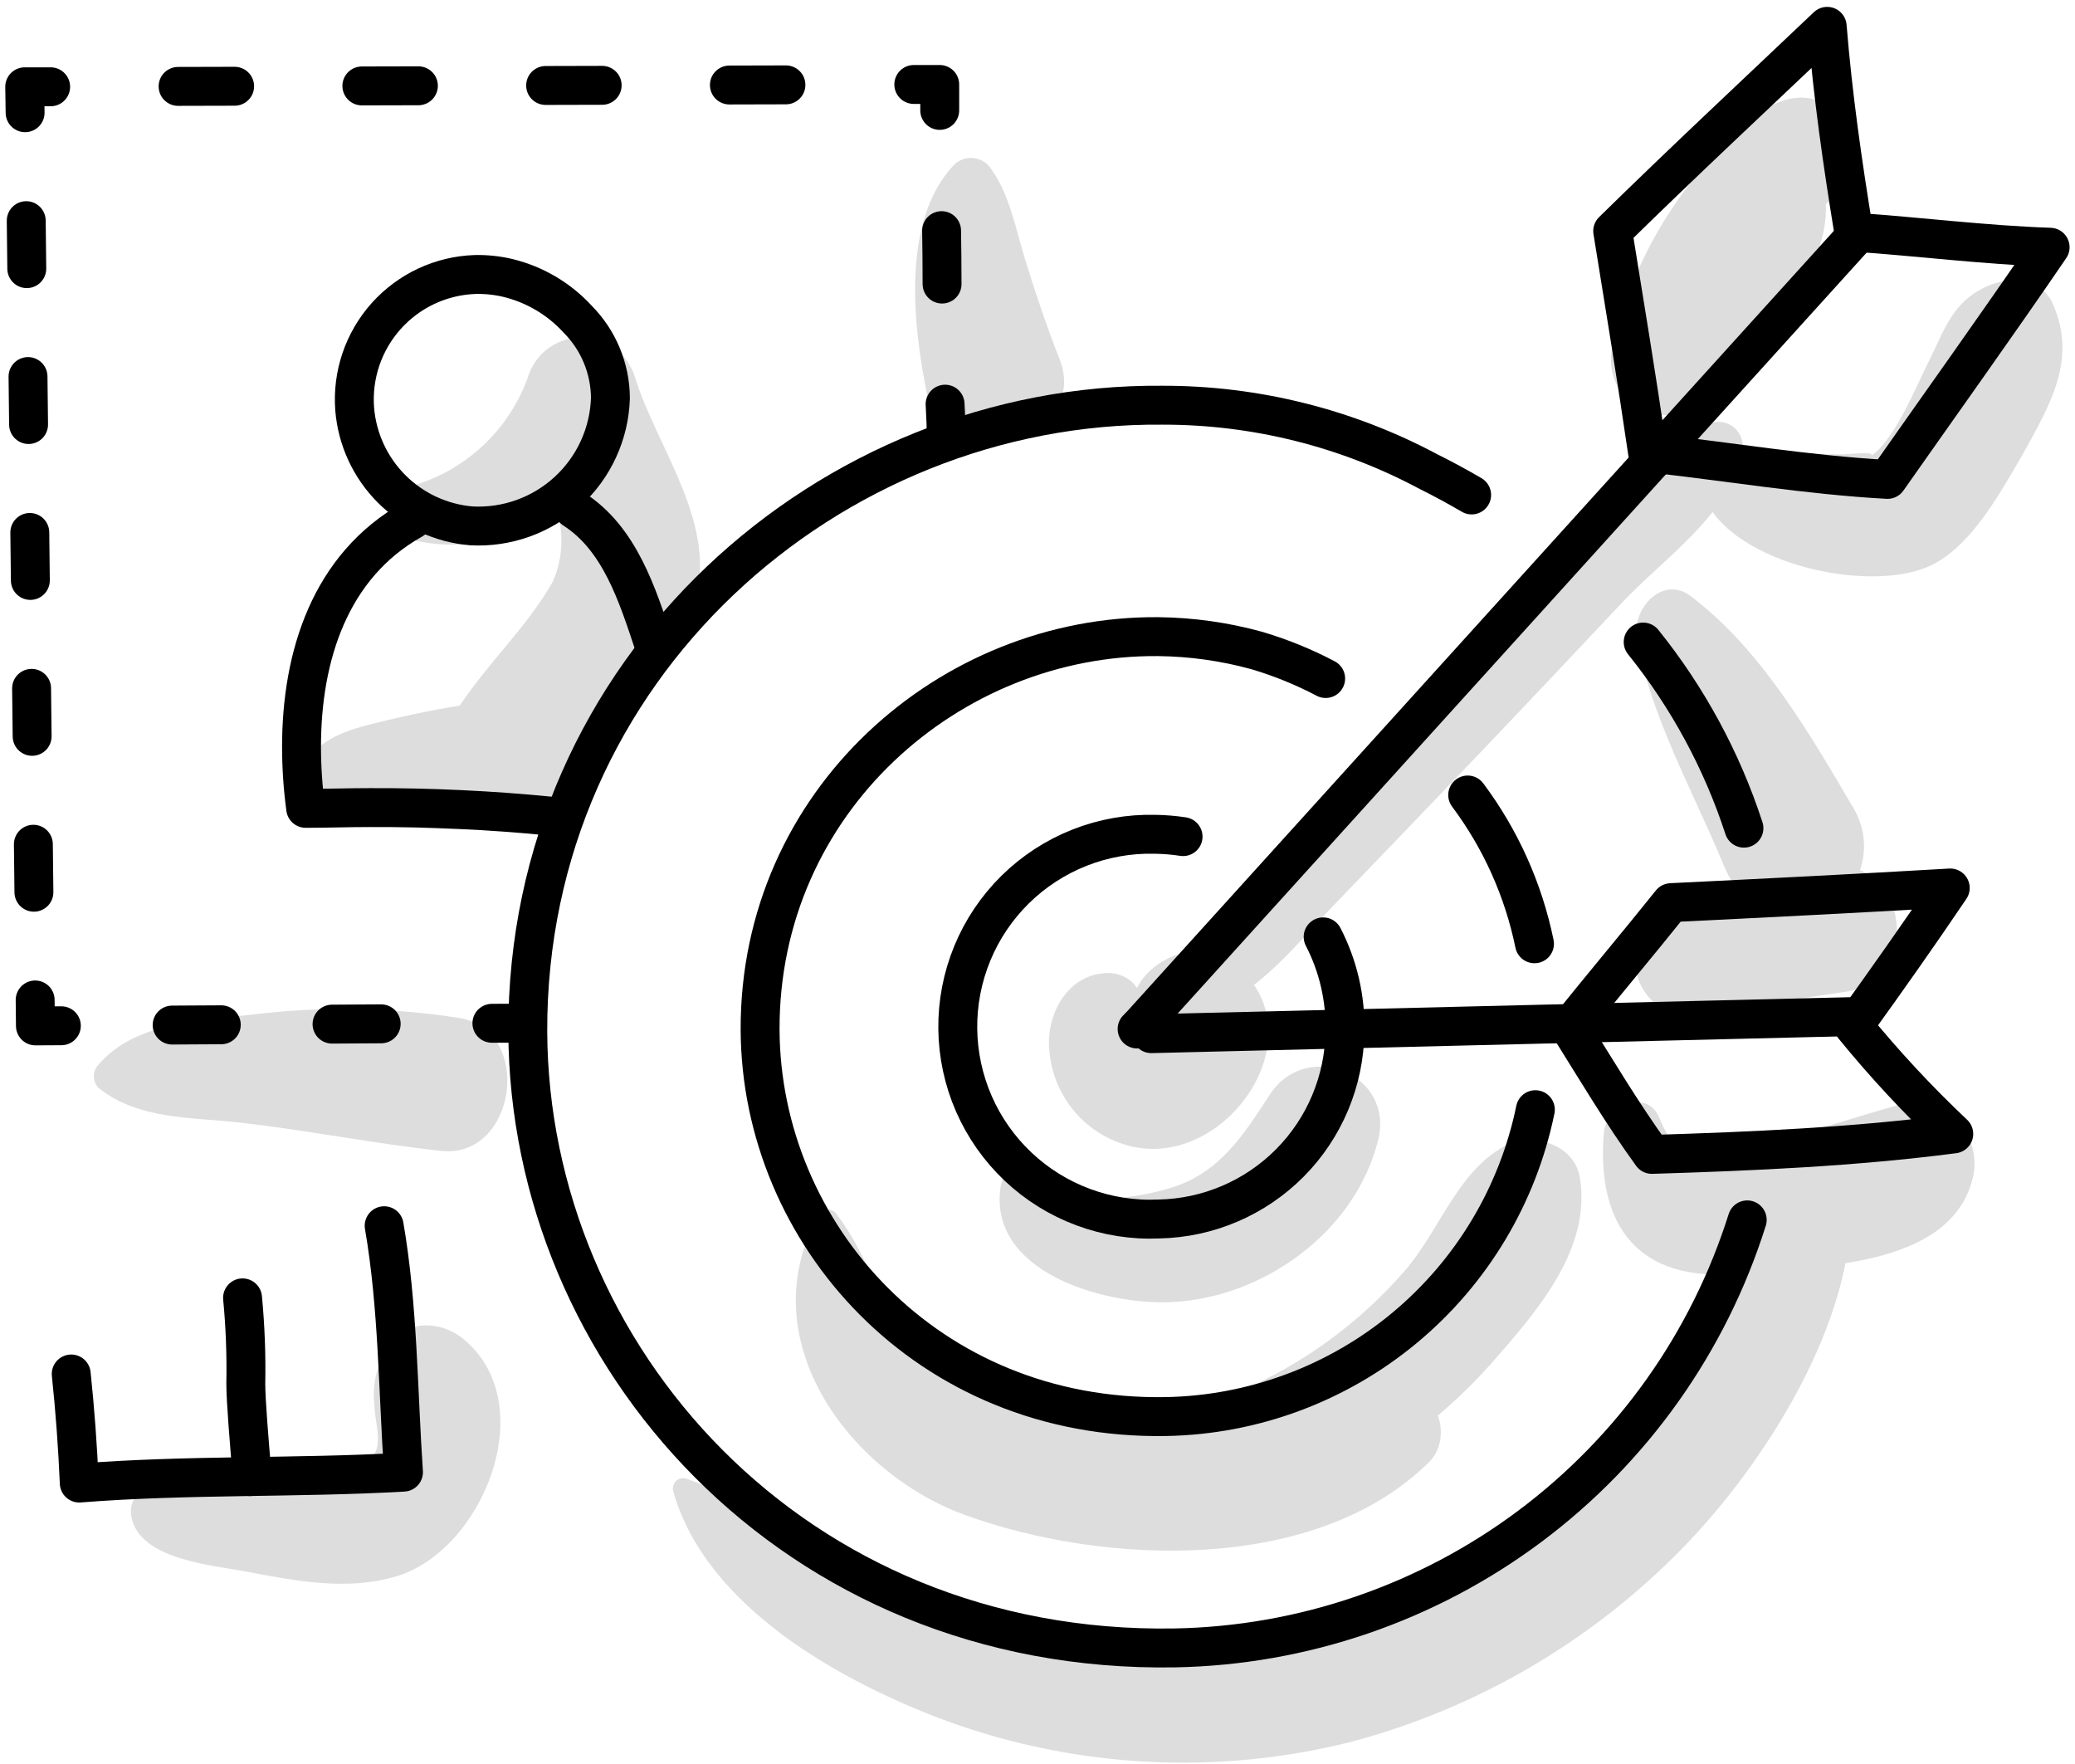 <?xml version="1.0" encoding="UTF-8"?> <svg xmlns="http://www.w3.org/2000/svg" width="160" height="136" viewBox="0 0 160 136" fill="none"><path d="M48.953 29.06C48.682 28.179 48.136 27.407 47.394 26.859C46.652 26.311 45.755 26.016 44.833 26.016C43.91 26.016 43.013 26.311 42.271 26.859C41.53 27.407 40.983 28.179 40.713 29.06C40.008 31.036 38.851 32.82 37.333 34.268C35.816 35.717 33.98 36.789 31.973 37.4C30.033 38.02 29.703 41.22 31.973 41.67C33.857 42.086 35.806 42.108 37.699 41.734C39.592 41.361 41.388 40.6 42.973 39.5C43.488 41.254 43.371 43.133 42.643 44.81C40.723 48.24 37.643 51.09 35.453 54.4C33.143 54.77 30.823 55.27 28.613 55.83C26.613 56.34 23.173 57.36 23.813 60.14C24.453 62.92 27.913 63.22 30.243 63.54C33.685 64.053 37.181 64.087 40.633 63.64C41.63 63.494 42.54 62.986 43.189 62.214C43.837 61.442 44.18 60.458 44.153 59.45C47.713 55.85 51.923 51.21 53.453 46.75C55.583 40.64 50.653 34.59 48.953 29.06Z" fill="#DDDDDD"></path><path d="M35.395 78.482C30.12 77.656 24.755 77.568 19.455 78.222C15.455 78.672 10.405 78.802 7.605 82.072C7.368 82.313 7.234 82.638 7.234 82.977C7.234 83.315 7.368 83.64 7.605 83.882C10.685 86.342 14.765 86.122 18.535 86.552C23.715 87.142 28.835 88.172 34.015 88.732C39.815 89.362 41.205 79.432 35.395 78.482Z" fill="#DDDDDD"></path><path d="M81.684 27.644C80.684 25.084 79.814 22.524 79.014 19.904C78.324 17.644 77.834 14.994 76.454 13.074C76.309 12.834 76.112 12.63 75.878 12.477C75.643 12.324 75.377 12.226 75.099 12.191C74.821 12.155 74.539 12.183 74.273 12.272C74.007 12.361 73.765 12.508 73.564 12.704C69.474 17.024 70.404 25.134 71.494 30.454C72.894 37.214 84.214 33.894 81.684 27.644Z" fill="#DDDDDD"></path><path d="M35.734 103.233C33.914 101.743 31.064 101.703 29.794 104.003C29.021 105.317 28.698 106.848 28.874 108.363C28.874 109.483 29.474 111.093 28.874 112.113C27.614 114.173 23.674 113.603 21.644 113.603C19.794 113.603 9.464 112.753 10.124 116.883C10.674 120.243 16.364 120.663 18.974 121.163C22.784 121.883 26.764 122.673 30.584 121.523C37.244 119.523 41.814 108.243 35.734 103.233Z" fill="#DDDDDD"></path><path d="M136.814 90.73C134.664 94.13 133.444 98.03 131.354 101.49C129.006 105.205 126.234 108.635 123.094 111.71C117.184 117.865 109.705 122.288 101.464 124.5C93.19 126.578 84.519 126.482 76.294 124.22C71.874 123.043 67.593 121.397 63.524 119.31C59.934 117.47 56.764 115.31 52.924 114.01C52.784 113.963 52.635 113.957 52.492 113.99C52.349 114.024 52.218 114.097 52.114 114.201C52.01 114.304 51.938 114.435 51.904 114.578C51.87 114.721 51.877 114.871 51.924 115.01C54.444 123.95 65.004 129.75 73.154 132.74C83.103 136.326 93.895 136.869 104.154 134.3C113.864 131.724 122.696 126.569 129.714 119.38C136.054 112.9 143.144 101.79 142.714 92.38C142.707 91.689 142.476 91.02 142.055 90.472C141.635 89.924 141.048 89.527 140.383 89.341C139.718 89.154 139.01 89.189 138.367 89.44C137.723 89.691 137.178 90.143 136.814 90.73Z" fill="#DDDDDD"></path><path d="M121.813 90.75C121.353 88.14 118.033 87.23 115.983 88.38C112.273 90.44 110.983 94.99 108.193 98.12C105.186 101.542 101.546 104.351 97.473 106.39C92.473 108.89 87.633 108.1 82.273 107.17C78.463 106.51 74.043 104.95 70.373 106.62C70.195 106.727 70.066 106.897 70.012 107.097C69.958 107.296 69.983 107.509 70.083 107.69C72.083 112.28 79.263 114.48 83.723 115.91C89.628 117.901 96.074 117.543 101.723 114.91C106.806 112.601 111.345 109.244 115.043 105.06C118.553 101.06 122.743 96.27 121.813 90.75Z" fill="#DDDDDD"></path><path d="M97.926 84.373C96.166 87.063 94.506 89.763 91.456 91.143C89.306 92.143 82.296 93.543 80.876 90.993C80.086 89.583 77.436 89.703 77.156 91.473C76.156 98.053 85.056 100.593 90.206 100.393C97.396 100.113 104.506 94.983 106.266 87.893C107.546 82.793 100.746 80.063 97.926 84.373Z" fill="#DDDDDD"></path><path d="M132.052 32.581C127.612 33.581 124.832 38.431 121.832 41.641C118.052 45.701 114.252 49.751 110.482 53.831C106.942 57.684 103.409 61.534 99.882 65.381C96.882 68.671 92.392 72.451 91.462 76.971C91.42 77.125 91.419 77.287 91.46 77.442C91.5 77.597 91.581 77.738 91.693 77.851C91.806 77.965 91.946 78.047 92.101 78.089C92.255 78.131 92.417 78.132 92.572 78.091C96.832 76.931 99.892 72.841 102.872 69.761C106.732 65.761 110.562 61.761 114.392 57.761C118.002 53.981 121.572 50.171 125.162 46.371C128.262 43.081 133.542 39.501 134.322 34.861C134.403 34.546 134.401 34.216 134.316 33.903C134.231 33.59 134.065 33.304 133.836 33.074C133.607 32.844 133.322 32.678 133.01 32.591C132.697 32.505 132.367 32.501 132.052 32.581Z" fill="#DDDDDD"></path><path d="M142.812 10.743C142.438 9.688 141.738 8.78 140.812 8.153C139.192 6.913 136.922 7.703 135.552 8.823C129.867 13.395 125.903 19.763 124.312 26.883C123.512 30.763 128.062 33.743 131.082 30.823C134.812 27.213 141.082 21.503 140.782 15.733C141.082 15.473 141.372 15.213 141.692 14.963C142.25 14.431 142.65 13.756 142.848 13.011C143.046 12.266 143.033 11.481 142.812 10.743Z" fill="#DDDDDD"></path><path d="M141.583 66.904C136.783 67.434 130.993 68.784 127.263 72.034C124.733 74.234 126.903 78.104 129.843 78.254C132.044 78.211 134.232 77.912 136.363 77.364C138.523 76.954 140.703 76.754 142.863 76.364C148.113 75.324 146.993 66.304 141.583 66.904Z" fill="#DDDDDD"></path><path d="M158.264 23.371C157.394 21.421 154.874 21.311 153.264 22.051C150.514 23.271 149.964 25.401 148.674 27.962C147.794 29.712 146.084 33.961 144.254 35.171C144.784 34.751 142.494 35.031 142.094 35.031C140.834 35.031 139.574 35.031 138.324 35.031C136.054 35.031 133.704 34.761 131.794 36.121C131.543 36.276 131.347 36.507 131.236 36.78C131.124 37.053 131.103 37.355 131.174 37.642C132.654 43.331 144.174 45.941 148.974 43.551C152.094 42.001 154.274 37.911 155.974 35.022C158.124 31.111 160.194 27.681 158.264 23.371Z" fill="#DDDDDD"></path><path d="M146.425 85.191C143.425 85.991 140.615 87.041 137.425 87.651C135.715 87.981 133.635 88.801 131.925 88.811C129.565 88.811 128.855 88.401 127.925 86.141C126.995 83.881 123.835 85.311 123.675 87.291C123.055 94.471 126.345 98.931 134.035 98.171C139.765 97.611 150.335 97.881 152.105 90.871C152.306 90.086 152.298 89.262 152.084 88.48C151.869 87.699 151.455 86.987 150.882 86.414C150.309 85.841 149.597 85.427 148.816 85.212C148.034 84.998 147.21 84.99 146.425 85.191Z" fill="#DDDDDD"></path><path d="M143.021 62.482C139.611 56.672 135.801 50.032 130.341 45.942C128.151 44.312 125.841 47.002 126.201 49.122C127.201 55.122 130.621 61.122 132.921 66.732C133.821 68.912 135.641 70.932 138.251 70.792C138.98 70.819 139.705 70.688 140.378 70.409C141.052 70.129 141.656 69.707 142.151 69.172C142.991 68.296 143.528 67.174 143.685 65.97C143.841 64.766 143.609 63.544 143.021 62.482Z" fill="#DDDDDD"></path><path d="M107.816 106.961C98.587 107.431 90.266 110.571 80.886 108.751C76.886 107.971 72.727 106.841 70.097 103.451C67.766 100.451 66.876 96.681 64.537 93.651C64.463 93.531 64.36 93.431 64.238 93.363C64.115 93.294 63.977 93.258 63.837 93.258C63.696 93.258 63.558 93.294 63.435 93.363C63.312 93.431 63.21 93.531 63.136 93.651C57.806 103.141 65.376 113.531 74.436 116.811C85.207 120.711 101.486 121.341 110.196 112.721C112.156 110.741 110.736 106.811 107.816 106.961Z" fill="#DDDDDD"></path><path d="M94.816 74.06C92.526 72.45 89.136 73.69 87.816 75.9L87.676 76.17C87.886 76.45 87.886 76.44 87.676 76.17L87.406 75.82C86.894 75.309 86.2 75.021 85.476 75.02C82.346 75.02 80.616 78.21 80.916 81.02C81.054 82.701 81.702 84.299 82.775 85.601C83.847 86.902 85.293 87.844 86.916 88.3C94.626 90.47 102.166 79.28 94.816 74.06Z" fill="#DDDDDD"></path><path d="M87.6 76.174L87.531 76.054C87.43 75.954 87.451 75.994 87.6 76.174Z" fill="#DDDDDD"></path><path d="M134.473 63.85C132.774 58.636 130.141 53.773 126.703 49.5" stroke="black" stroke-width="3" stroke-linecap="round" stroke-linejoin="round"></path><path d="M113.476 38.16C112.416 37.54 111.316 36.94 110.186 36.38C103.856 32.991 96.785 31.225 89.606 31.24C64.016 31.02 40.606 51.47 40.696 79.54C40.806 104.54 61.186 127.54 90.576 127.05C100.465 126.872 110.048 123.59 117.971 117.668C125.893 111.746 131.754 103.484 134.726 94.05" stroke="black" stroke-width="3" stroke-linecap="round" stroke-linejoin="round"></path><path d="M102.22 52.313C100.525 51.42 98.746 50.697 96.91 50.153C94.433 49.47 91.878 49.111 89.31 49.083C73.25 48.943 58.55 61.783 58.61 79.393C58.68 95.113 71.47 109.533 89.91 109.213C96.638 109.09 103.124 106.68 108.3 102.379C113.477 98.079 117.035 92.145 118.39 85.553" stroke="black" stroke-width="3" stroke-linecap="round" stroke-linejoin="round"></path><path d="M118.322 72.763C117.471 68.607 115.712 64.691 113.172 61.293" stroke="black" stroke-width="3" stroke-linecap="round" stroke-linejoin="round"></path><path d="M91.225 64.501C90.51 64.391 89.788 64.331 89.065 64.321C87.073 64.271 85.091 64.623 83.237 65.355C81.384 66.087 79.697 67.186 78.277 68.584C76.858 69.983 75.734 71.653 74.974 73.495C74.214 75.337 73.832 77.314 73.852 79.306C73.873 81.299 74.294 83.268 75.091 85.094C75.889 86.92 77.046 88.567 78.493 89.937C79.941 91.307 81.65 92.371 83.518 93.065C85.386 93.76 87.374 94.072 89.365 93.981C93.164 93.906 96.784 92.356 99.461 89.659C102.137 86.963 103.659 83.33 103.705 79.531C103.769 76.995 103.191 74.484 102.025 72.231" stroke="black" stroke-width="3" stroke-linecap="round" stroke-linejoin="round"></path><path d="M87.68 79.333L88.04 78.963L143.29 17.953" stroke="black" stroke-width="3" stroke-linecap="round" stroke-linejoin="round"></path><path d="M158.082 19.061C153.942 25.121 149.682 31.061 145.542 36.961C139.352 36.621 133.252 35.581 127.042 34.901C126.212 29.201 125.272 23.501 124.352 17.811C129.762 12.501 135.352 7.291 140.892 2.031C141.322 7.371 142.082 12.641 142.942 17.901C147.962 18.241 153.042 18.891 158.082 19.061Z" stroke="black" stroke-width="3" stroke-linecap="round" stroke-linejoin="round"></path><path d="M88.773 79.693L143.463 78.363" stroke="black" stroke-width="3" stroke-linecap="round" stroke-linejoin="round"></path><path d="M142.921 79.111C145.313 82.047 147.895 84.823 150.651 87.421C142.951 88.421 135.171 88.761 127.371 89.001C125.091 85.851 123.091 82.481 121.031 79.191C123.611 75.951 126.261 72.831 128.851 69.591C136.031 69.241 143.201 68.881 150.381 68.461C147.951 72.061 145.451 75.601 142.921 79.111Z" stroke="black" stroke-width="3" stroke-linecap="round" stroke-linejoin="round"></path><path d="M39.179 21.433C38.344 21.234 37.487 21.143 36.629 21.163C35.329 21.207 34.051 21.515 32.873 22.066C31.695 22.618 30.641 23.402 29.774 24.372C28.907 25.342 28.245 26.477 27.828 27.71C27.412 28.942 27.249 30.246 27.349 31.543C27.54 33.866 28.55 36.046 30.198 37.694C31.846 39.342 34.026 40.352 36.349 40.543C37.703 40.615 39.059 40.417 40.335 39.958C41.611 39.5 42.783 38.791 43.782 37.873C44.781 36.956 45.586 35.848 46.15 34.615C46.715 33.382 47.027 32.048 47.069 30.693C47.057 28.405 46.144 26.214 44.529 24.593C43.096 23.035 41.235 21.936 39.179 21.433Z" stroke="black" stroke-width="3" stroke-linecap="round" stroke-linejoin="round"></path><path d="M31.81 40.062C25.44 43.623 23.25 50.593 23.25 57.572C23.251 59.161 23.358 60.748 23.57 62.322C25.2 62.322 26.84 62.263 28.47 62.263C33.145 62.243 37.818 62.464 42.47 62.922" stroke="black" stroke-width="3" stroke-linecap="round" stroke-linejoin="round"></path><path d="M44.242 39.25C47.802 41.53 49.152 45.88 50.422 49.69" stroke="black" stroke-width="3" stroke-linecap="round" stroke-linejoin="round"></path><path d="M29.622 94.5C30.702 100.75 30.682 107.19 31.112 113.5C22.802 113.97 14.412 113.68 6.112 114.34C5.992 111.52 5.782 108.68 5.492 105.93" stroke="black" stroke-width="3" stroke-linecap="round" stroke-linejoin="round"></path><path d="M18.703 100.062C18.913 102.259 18.996 104.466 18.953 106.672C18.953 107.962 19.213 111.102 19.443 113.812" stroke="black" stroke-width="3" stroke-linecap="round" stroke-linejoin="round"></path><path d="M19.273 113.841L19.203 113.301" stroke="black" stroke-width="3" stroke-linecap="round" stroke-linejoin="round"></path><path d="M72.955 33.16C72.955 32.49 72.895 31.83 72.875 31.16" stroke="black" stroke-width="3" stroke-linecap="round" stroke-linejoin="round"></path><path d="M72.641 21.901C72.641 18.981 72.571 16.061 72.531 13.141" stroke="black" stroke-width="3" stroke-linecap="round" stroke-linejoin="round" stroke-dasharray="4.12 9.27"></path><path d="M72.461 8.512C72.461 7.842 72.461 7.182 72.461 6.512H70.461" stroke="black" stroke-width="3" stroke-linecap="round" stroke-linejoin="round"></path><path d="M60.602 6.543L8.812 6.673" stroke="black" stroke-width="3" stroke-linecap="round" stroke-linejoin="round" stroke-dasharray="4.36 9.81"></path><path d="M3.906 6.691H1.906L1.936 8.691" stroke="black" stroke-width="3" stroke-linecap="round" stroke-linejoin="round"></path><path d="M2.023 17.012L2.663 72.932" stroke="black" stroke-width="3" stroke-linecap="round" stroke-linejoin="round" stroke-dasharray="3.7 8.32"></path><path d="M2.711 77.094L2.731 79.094L4.731 79.084" stroke="black" stroke-width="3" stroke-linecap="round" stroke-linejoin="round"></path><path d="M13.273 79.03L33.663 78.91" stroke="black" stroke-width="3" stroke-linecap="round" stroke-linejoin="round" stroke-dasharray="3.79 8.54"></path><path d="M37.93 78.893L39.93 78.883" stroke="black" stroke-width="3" stroke-linecap="round" stroke-linejoin="round"></path></svg> 